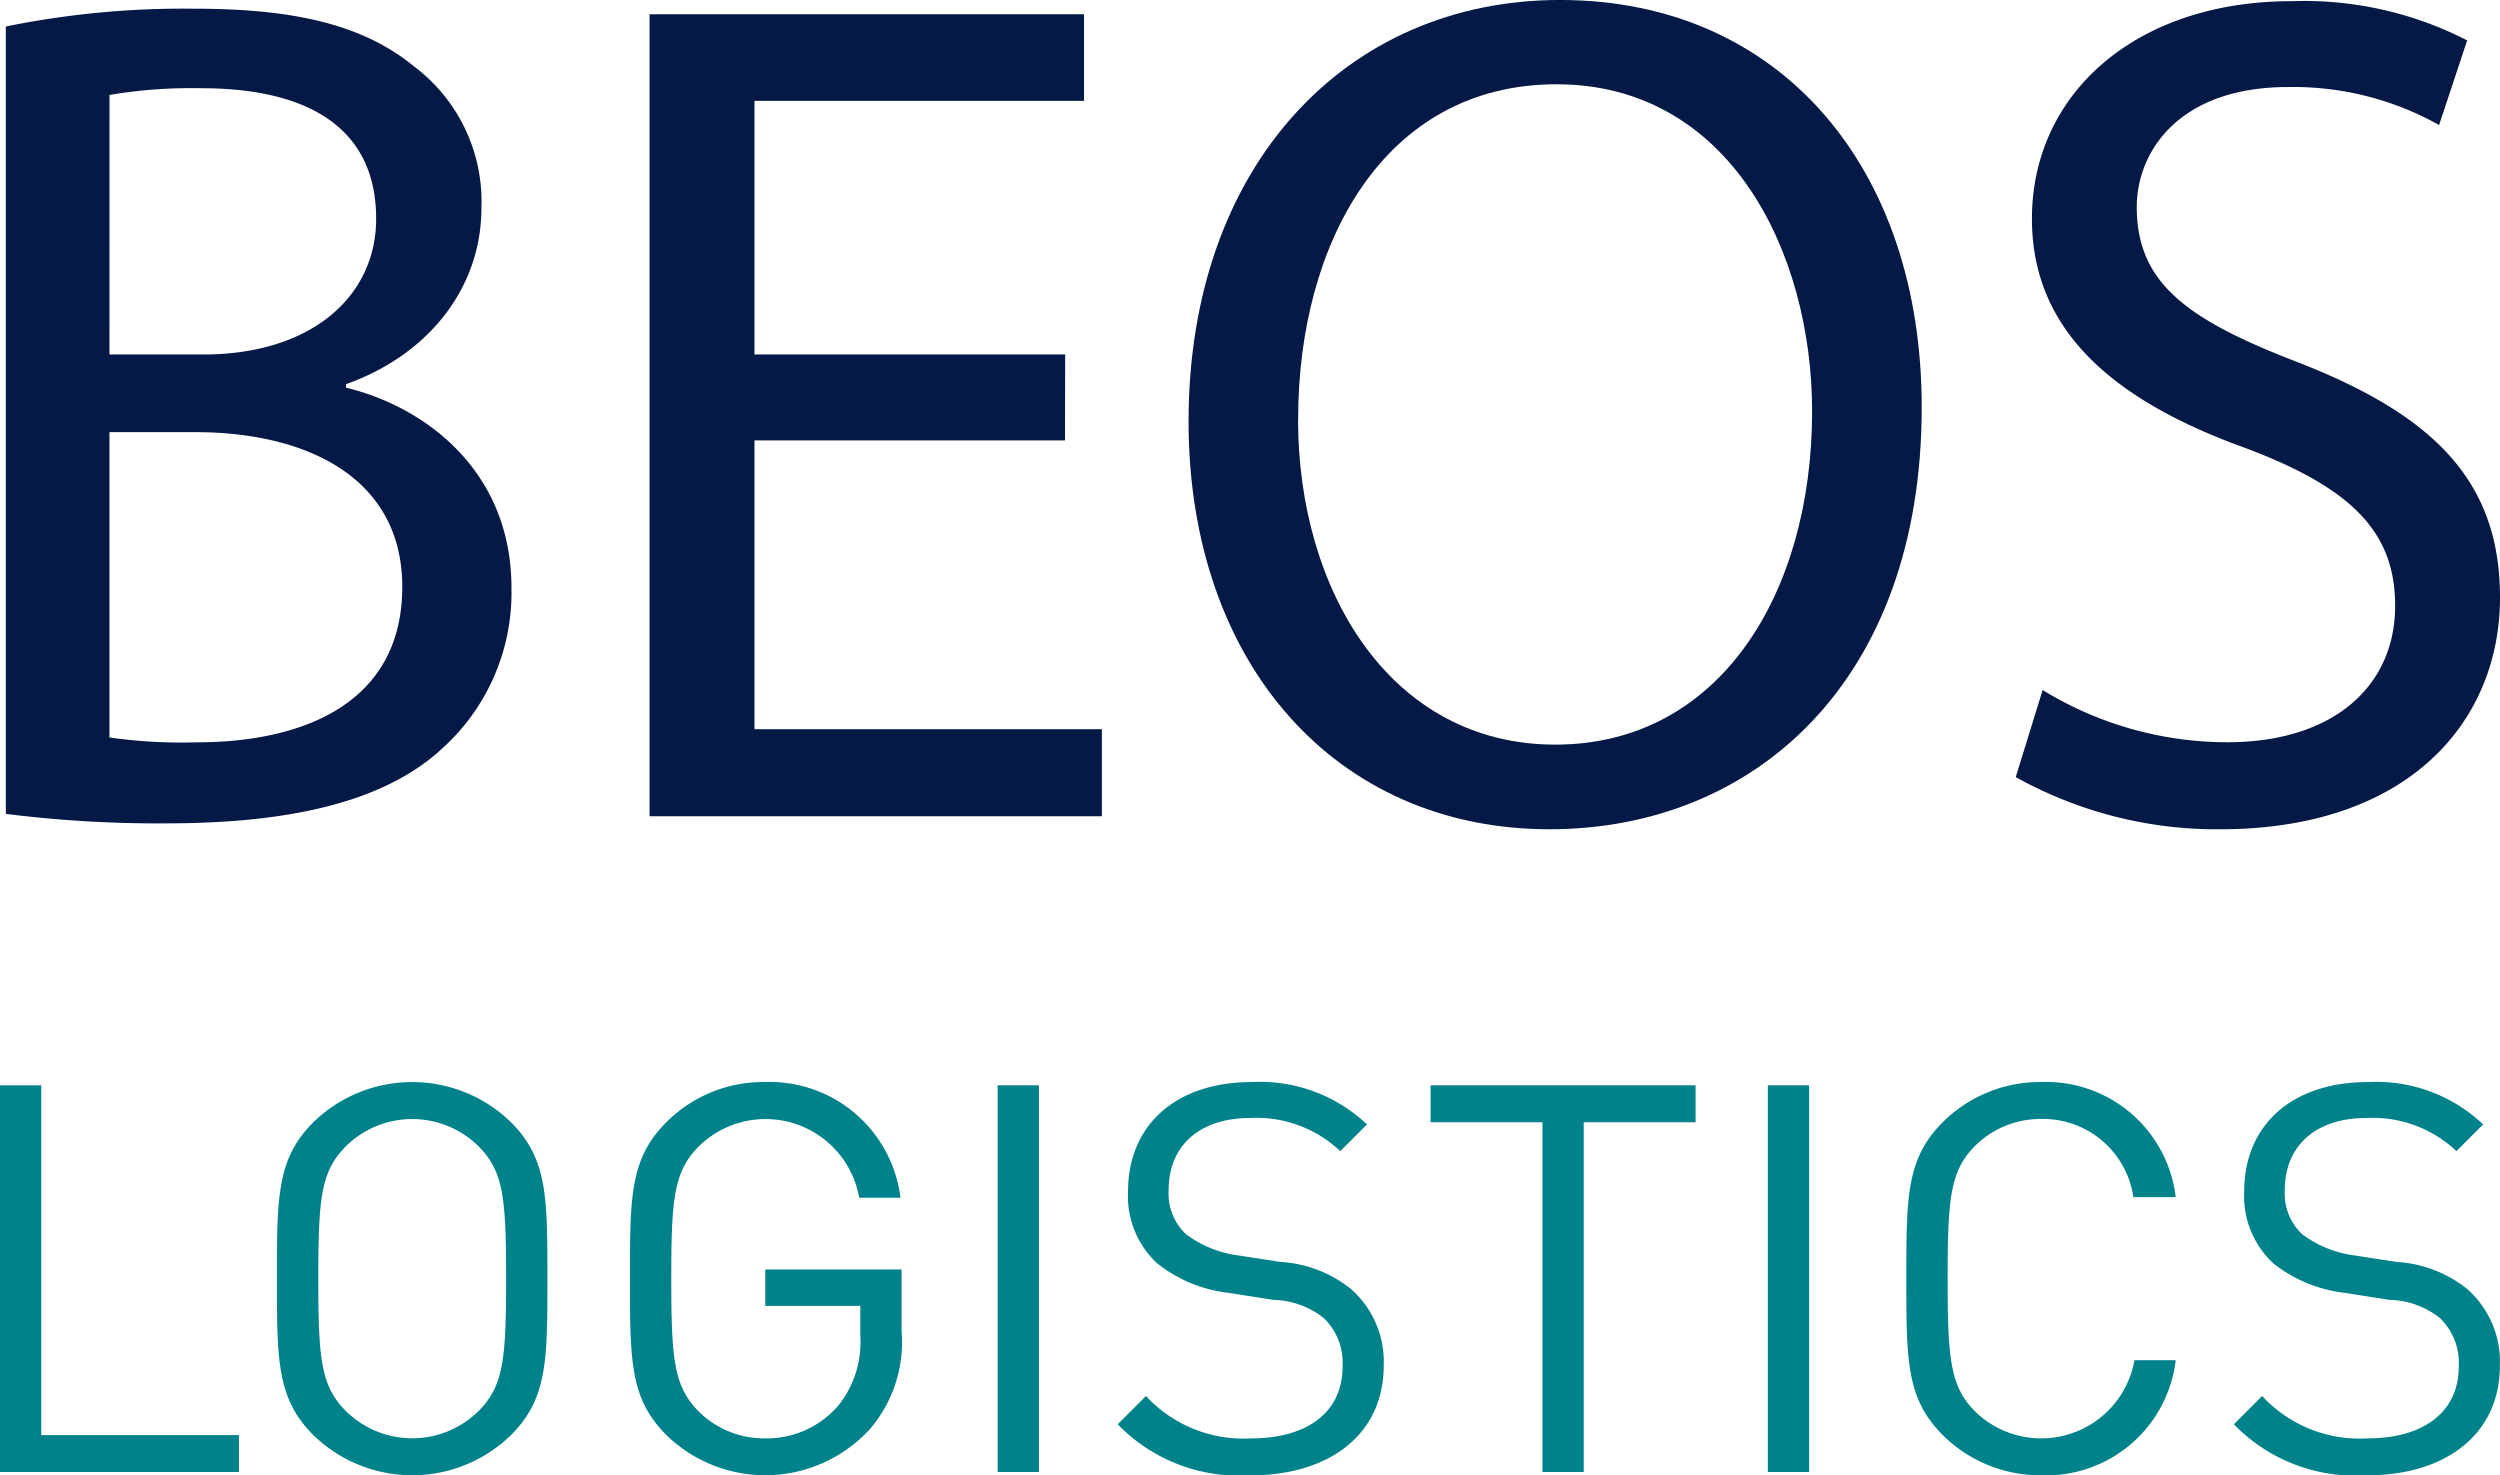<svg xmlns="http://www.w3.org/2000/svg" width="102.998" height="60.779" viewBox="0 0 102.998 60.779">
  <g id="Gruppe_643" data-name="Gruppe 643" transform="translate(17984.998 6236)">
    <g id="Gruppe_635" data-name="Gruppe 635" transform="translate(-17984.758 -6235.641)">
      <path id="Pfad_191" data-name="Pfad 191" d="M31.107,50.373a21.291,21.291,0,0,0,3.586.2c4.4,0,8.477-1.613,8.477-6.406,0-4.466-3.88-6.374-8.542-6.374H31.107Zm0-15.779H34.97c4.467,0,7.124-2.4,7.124-5.591,0-3.814-2.9-5.379-7.205-5.379a20.11,20.11,0,0,0-3.781.277Zm-4.27-13.513a36.62,36.62,0,0,1,7.791-.733c4.287,0,7.025.733,9.031,2.38a6.964,6.964,0,0,1,2.772,5.835c0,3.244-2.137,6.031-5.576,7.253v.146c3.147.752,6.814,3.342,6.814,8.249a8.641,8.641,0,0,1-2.837,6.6c-2.25,2.1-5.982,3.1-11.378,3.1a50.024,50.024,0,0,1-6.617-.391Z" transform="translate(-26.837 -20.348)" fill="#051946"/>
    </g>
    <path id="Pfad_192" data-name="Pfad 192" d="M115.693,38.521H102.9v11.9h14.312v3.587H98.577V20.965h17.9v3.569H102.9V34.983h12.8Z" transform="translate(-18056.814 -6256.378)" fill="#051946"/>
    <g id="Gruppe_636" data-name="Gruppe 636" transform="translate(-17936.035 -6236)">
      <path id="Pfad_193" data-name="Pfad 193" d="M163.155,36.639c0,7.107,3.83,13.416,10.6,13.416s10.579-6.227,10.579-13.726c0-6.6-3.424-13.48-10.53-13.48-7.123,0-10.644,6.585-10.644,13.79m25.69-.488c0,11.311-6.913,17.391-15.339,17.391-8.786,0-14.866-6.814-14.866-16.806,0-10.5,6.47-17.36,15.305-17.36,9.079,0,14.9,6.912,14.9,16.774" transform="translate(-158.64 -19.377)" fill="#051946"/>
      <path id="Pfad_194" data-name="Pfad 194" d="M251.952,47.89a14.55,14.55,0,0,0,7.612,2.151c4.352,0,6.911-2.3,6.911-5.624,0-3.032-1.776-4.857-6.226-6.519-5.4-1.956-8.738-4.825-8.738-9.423,0-5.15,4.27-8.965,10.694-8.965a14.692,14.692,0,0,1,7.237,1.615l-1.157,3.487a12.275,12.275,0,0,0-6.227-1.565c-4.515,0-6.228,2.69-6.228,4.939,0,3.1,2.005,4.613,6.57,6.374,5.591,2.167,8.395,4.857,8.395,9.715,0,5.086-3.733,9.552-11.54,9.552a17.016,17.016,0,0,1-8.411-2.151Z" transform="translate(-216.76 -19.461)" fill="#051946"/>
    </g>
    <path id="Pfad_195" data-name="Pfad 195" d="M26.185,140.338v15.931H36.03v-1.522H27.886V140.338Z" transform="translate(-18011.184 -6331.624)" fill="#00828a"/>
    <g id="Gruppe_637" data-name="Gruppe 637" transform="translate(-17973.588 -6191.42)">
      <path id="Pfad_196" data-name="Pfad 196" d="M65.373,142.638a3.889,3.889,0,0,0-5.5,0c-1.007,1.03-1.119,2.1-1.119,5.437s.112,4.408,1.119,5.437a3.889,3.889,0,0,0,5.5,0c1.007-1.029,1.119-2.1,1.119-5.437s-.112-4.407-1.119-5.437m1.32,11.881a5.835,5.835,0,0,1-8.144,0c-1.5-1.5-1.5-3.065-1.5-6.444s0-4.945,1.5-6.444a5.835,5.835,0,0,1,8.144,0c1.5,1.5,1.5,3.066,1.5,6.444s0,4.945-1.5,6.444" transform="translate(-57.05 -139.975)" fill="#00828a"/>
      <path id="Pfad_197" data-name="Pfad 197" d="M106.22,154.339a5.839,5.839,0,0,1-8.323.179c-1.5-1.5-1.5-3.065-1.5-6.444s0-4.945,1.5-6.444a5.641,5.641,0,0,1,4.072-1.656,5.43,5.43,0,0,1,5.572,4.766h-1.7a3.918,3.918,0,0,0-6.623-2.1c-1.007,1.03-1.119,2.1-1.119,5.437s.112,4.43,1.119,5.46a3.836,3.836,0,0,0,2.752,1.118,3.883,3.883,0,0,0,3.021-1.364,4.176,4.176,0,0,0,.895-2.886v-1.208h-3.915v-1.5h5.616v2.528a5.5,5.5,0,0,1-1.365,4.117" transform="translate(-81.853 -139.975)" fill="#00828a"/>
    </g>
    <rect id="Rechteck_654" data-name="Rechteck 654" width="1.701" height="15.931" transform="translate(-17943.895 -6191.286)" fill="#00828a"/>
    <g id="Gruppe_638" data-name="Gruppe 638" transform="translate(-17938.949 -6191.42)">
      <path id="Pfad_198" data-name="Pfad 198" d="M156.218,156.173a6.945,6.945,0,0,1-5.46-2.1l1.164-1.164a5.472,5.472,0,0,0,4.341,1.745c2.327,0,3.759-1.1,3.759-2.953a2.563,2.563,0,0,0-.761-1.991,3.432,3.432,0,0,0-2.081-.761l-1.857-.291a5.794,5.794,0,0,1-2.931-1.208,3.766,3.766,0,0,1-1.208-2.976c0-2.707,1.946-4.5,5.1-4.5a6.4,6.4,0,0,1,4.743,1.746l-1.1,1.1a5.019,5.019,0,0,0-3.714-1.365c-2.126,0-3.356,1.186-3.356,2.954a2.3,2.3,0,0,0,.716,1.835,4.578,4.578,0,0,0,2.148.872l1.745.269a5.122,5.122,0,0,1,2.908,1.119,3.988,3.988,0,0,1,1.343,3.155c0,2.8-2.192,4.519-5.5,4.519" transform="translate(-150.758 -139.974)" fill="#00828a"/>
    </g>
    <path id="Pfad_199" data-name="Pfad 199" d="M185.627,140.338v1.522h4.609v14.409h1.7V141.86h4.609v-1.522Z" transform="translate(-18111.686 -6331.624)" fill="#00828a"/>
    <rect id="Rechteck_655" data-name="Rechteck 655" width="1.7" height="15.931" transform="translate(-17912.164 -6191.286)" fill="#00828a"/>
    <g id="Gruppe_639" data-name="Gruppe 639" transform="translate(-17906.457 -6191.42)">
      <path id="Pfad_200" data-name="Pfad 200" d="M244.225,156.173a5.677,5.677,0,0,1-4.072-1.656c-1.5-1.5-1.5-3.065-1.5-6.444s0-4.945,1.5-6.444a5.679,5.679,0,0,1,4.072-1.656,5.374,5.374,0,0,1,5.526,4.743h-1.745a3.762,3.762,0,0,0-3.781-3.222,3.835,3.835,0,0,0-2.752,1.119c-1.007,1.029-1.119,2.126-1.119,5.459s.112,4.43,1.119,5.46a3.9,3.9,0,0,0,6.578-2.1h1.7a5.374,5.374,0,0,1-5.526,4.743" transform="translate(-238.654 -139.974)" fill="#00828a"/>
      <path id="Pfad_201" data-name="Pfad 201" d="M280.616,156.173a6.945,6.945,0,0,1-5.46-2.1l1.164-1.164a5.471,5.471,0,0,0,4.341,1.745c2.327,0,3.759-1.1,3.759-2.953a2.563,2.563,0,0,0-.761-1.991,3.432,3.432,0,0,0-2.081-.761l-1.857-.291a5.794,5.794,0,0,1-2.931-1.208,3.766,3.766,0,0,1-1.208-2.976c0-2.707,1.947-4.5,5.1-4.5a6.394,6.394,0,0,1,4.743,1.746l-1.1,1.1a5.019,5.019,0,0,0-3.714-1.365c-2.126,0-3.356,1.186-3.356,2.954a2.3,2.3,0,0,0,.716,1.835,4.575,4.575,0,0,0,2.148.872l1.745.269a5.125,5.125,0,0,1,2.909,1.119,3.989,3.989,0,0,1,1.342,3.155c0,2.8-2.192,4.519-5.5,4.519" transform="translate(-261.663 -139.974)" fill="#00828a"/>
    </g>
  </g>
</svg>
